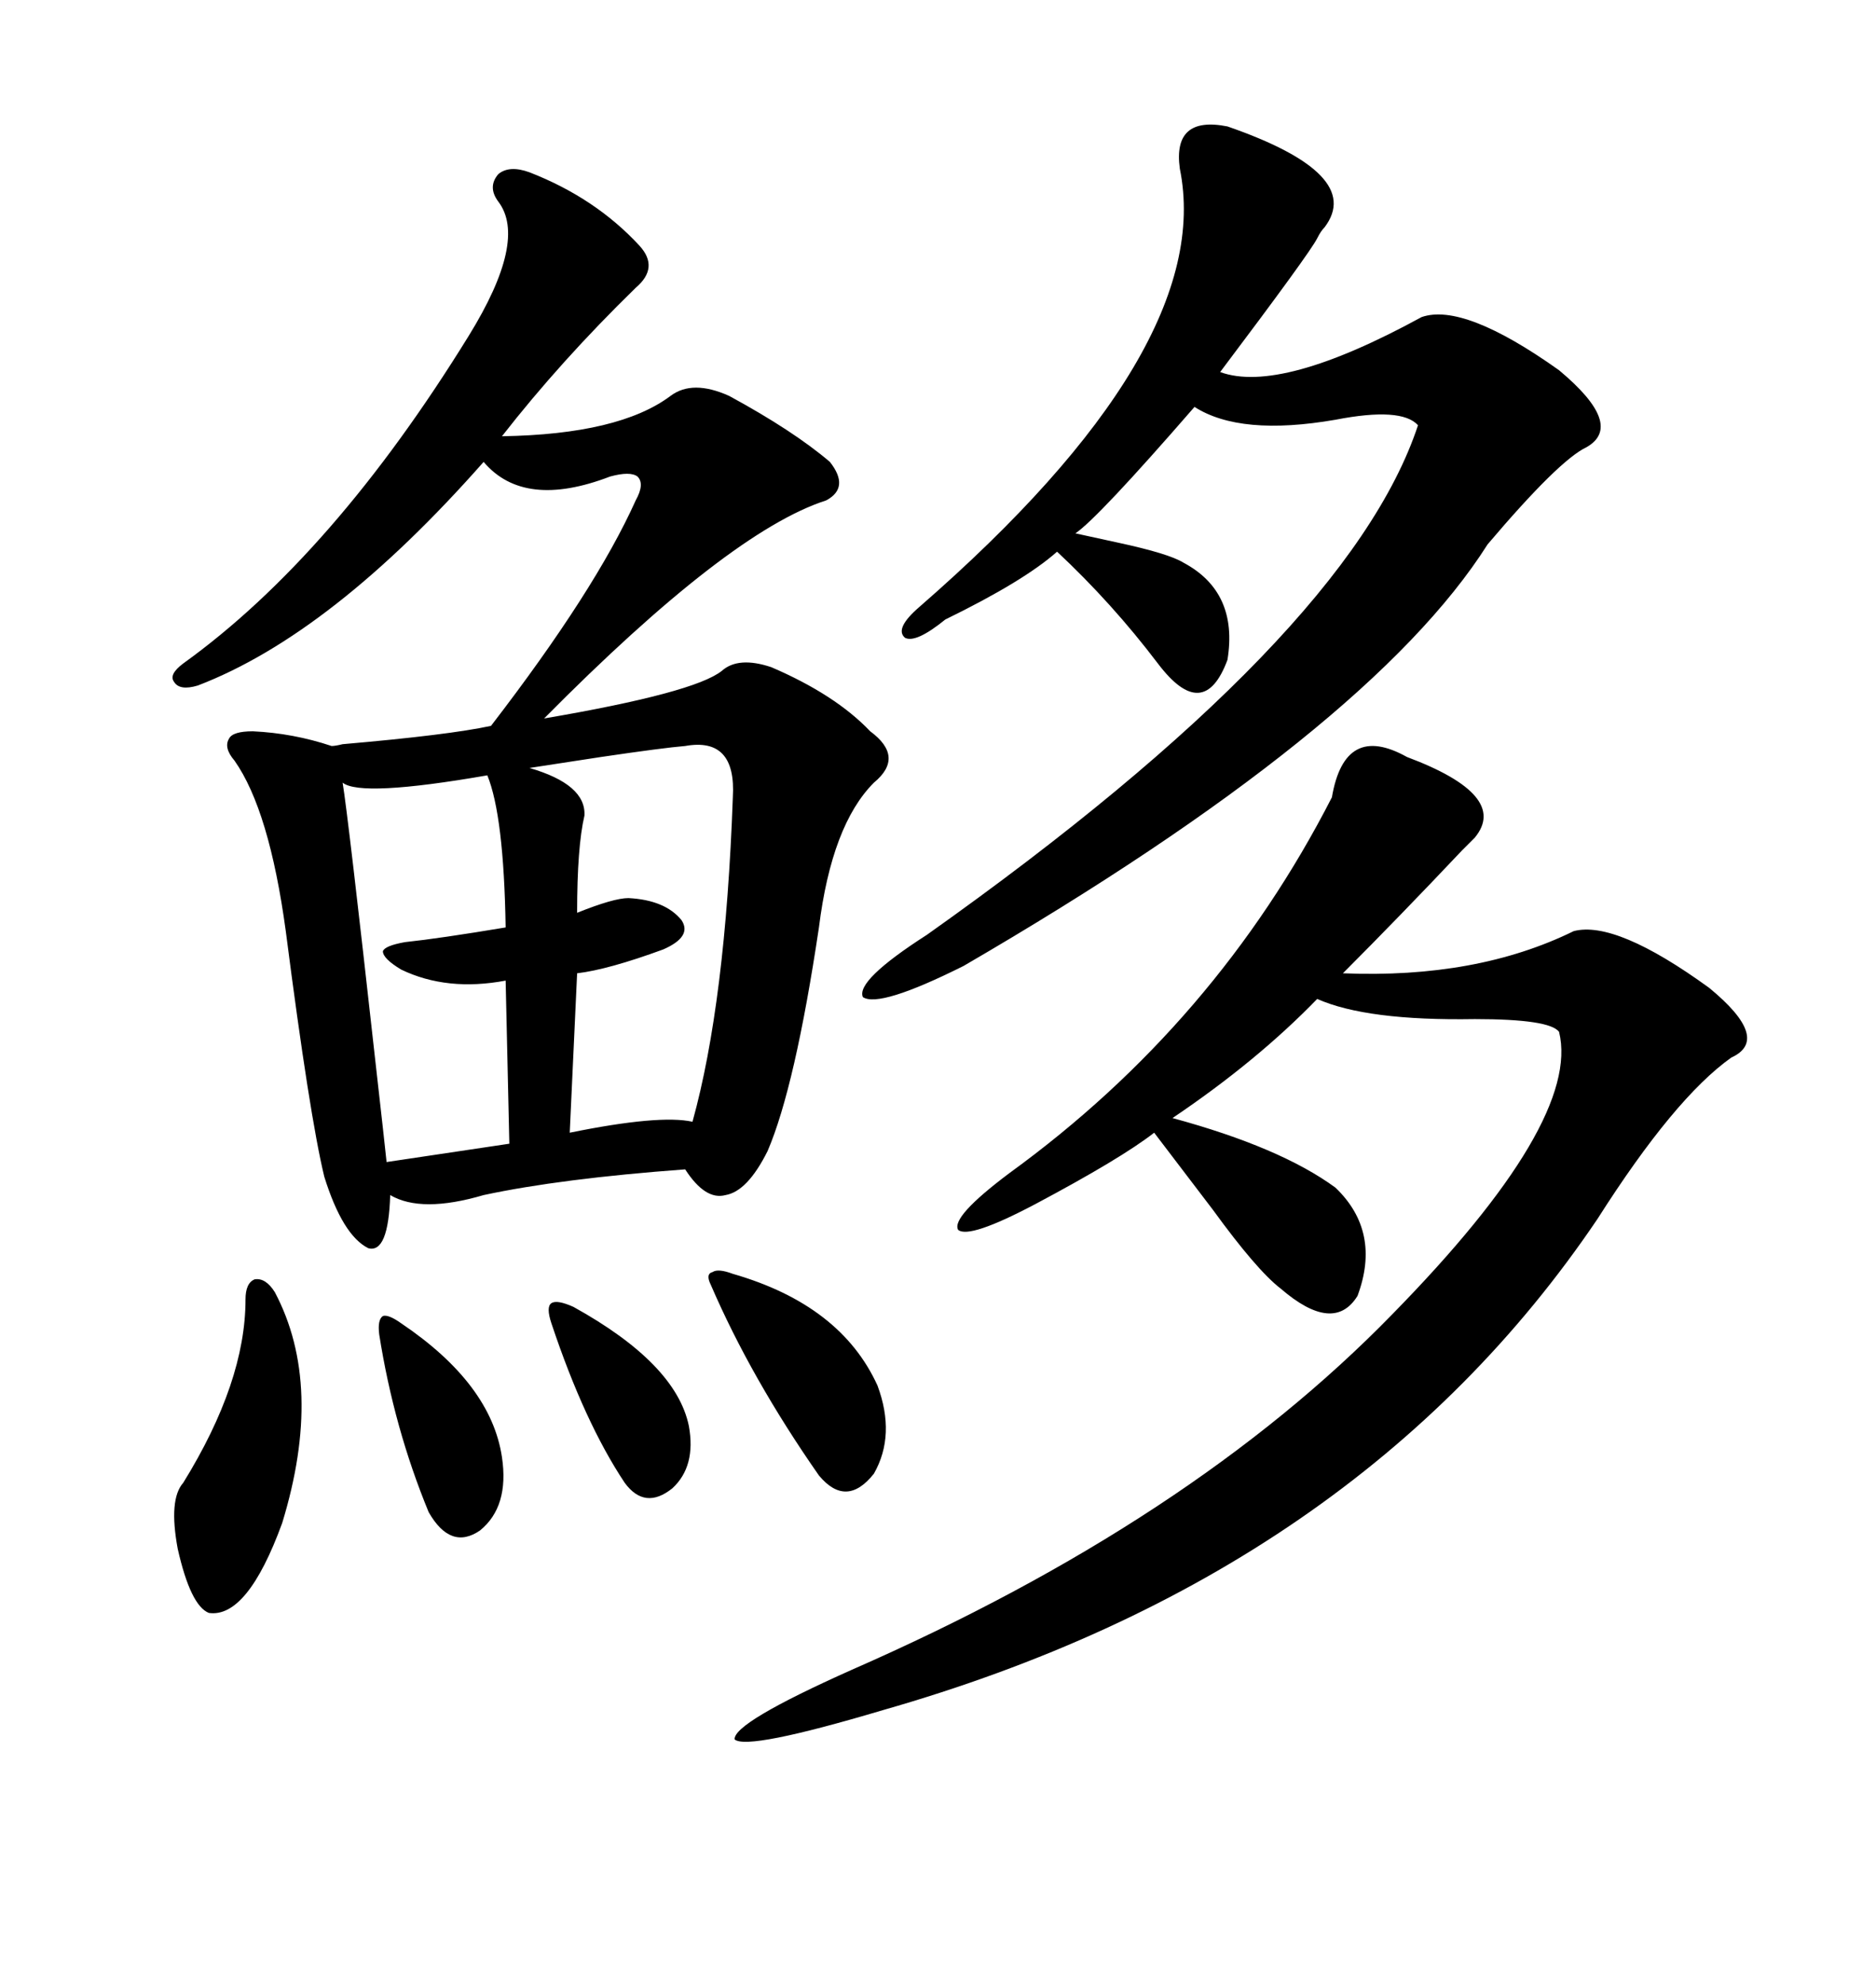 <svg xmlns="http://www.w3.org/2000/svg" xmlns:xlink="http://www.w3.org/1999/xlink" width="300" height="317.285"><path d="M84.67 27.54L84.67 27.54Q95.21 31.64 102.25 39.26L102.25 39.26Q105.47 42.77 101.66 46.00L101.66 46.00Q89.65 57.71 80.27 69.73L80.27 69.73Q99.02 69.43 107.23 63.28L107.23 63.28Q110.74 60.64 116.60 63.28L116.60 63.28Q126.86 68.85 132.71 73.83L132.71 73.83Q135.94 77.93 132.13 79.98L132.13 79.98Q116.60 84.96 87.01 114.84L87.01 114.84Q111.04 110.74 115.43 107.23L115.43 107.23Q118.07 104.88 123.34 106.64L123.34 106.64Q133.59 111.04 139.16 116.89L139.16 116.89Q144.73 121.00 139.75 125.10L139.75 125.10Q133.01 131.84 130.96 148.24L130.96 148.24Q127.15 173.73 122.75 183.98L122.75 183.98Q119.53 190.43 116.02 191.02L116.02 191.02Q112.79 191.89 109.57 186.91L109.57 186.91Q89.65 188.38 77.34 191.02L77.34 191.02Q67.38 193.95 62.40 191.02L62.40 191.02Q62.11 200.39 58.89 199.51L58.89 199.51Q54.79 197.46 51.86 188.09L51.86 188.09Q49.51 178.42 45.70 148.83L45.70 148.83Q43.07 129.49 37.50 121.58L37.50 121.58Q35.74 119.53 36.62 118.07L36.62 118.07Q37.21 116.89 40.43 116.89L40.43 116.89Q46.88 117.19 53.03 119.24L53.03 119.24Q53.61 119.24 54.79 118.95L54.79 118.95Q71.78 117.48 78.52 116.02L78.52 116.02Q95.21 94.34 101.66 79.98L101.66 79.98Q103.13 77.34 101.95 76.17L101.95 76.17Q100.78 75.29 97.56 76.17L97.56 76.17Q83.79 81.45 77.34 73.83L77.34 73.83Q53.03 101.37 31.64 109.57L31.64 109.57Q28.71 110.45 27.83 108.98L27.83 108.98Q26.95 107.81 29.30 106.05L29.30 106.05Q53.32 88.77 75 53.61L75 53.61Q84.38 38.38 79.69 32.23L79.69 32.23Q77.93 29.88 79.69 27.83L79.69 27.83Q81.45 26.37 84.67 27.54ZM225 121.00L225 121.00Q241.41 127.15 235.84 133.89L235.84 133.89Q235.55 134.18 233.79 135.94L233.79 135.94Q223.83 146.48 214.75 155.57L214.75 155.57Q236.13 156.45 251.66 148.83L251.66 148.83Q258.40 147.07 273.34 157.91L273.34 157.91Q283.30 166.11 276.86 169.04L276.86 169.04Q267.77 175.49 255.47 194.82L255.47 194.82Q217.09 251.66 141.21 273.34L141.21 273.34Q119.53 279.79 117.48 278.03L117.48 278.03Q117.19 275.39 136.23 266.89L136.23 266.89Q190.43 243.16 222.66 210.06L222.66 210.06Q252.83 179.30 249.32 164.94L249.32 164.94Q247.85 162.89 235.84 162.89L235.84 162.89Q218.55 163.18 210.64 159.67L210.64 159.67Q200.98 169.63 187.50 178.71L187.50 178.71Q204.79 183.40 213.57 189.84L213.57 189.84Q220.90 196.88 217.09 207.13L217.09 207.13Q213.28 213.28 204.79 205.96L204.79 205.96Q200.98 203.03 193.95 193.36L193.95 193.36Q188.38 186.04 184.57 181.05L184.57 181.05Q179.30 185.16 165.53 192.48L165.53 192.48Q154.98 198.05 153.22 196.58L153.22 196.58Q152.05 194.53 161.43 187.50L161.43 187.50Q194.53 163.48 212.99 127.44L212.99 127.44Q215.04 115.43 225 121.00ZM196.29 20.21L196.29 20.21Q218.26 27.83 211.82 36.33L211.82 36.33Q211.23 36.91 210.64 38.09L210.64 38.09Q209.47 40.43 195.12 59.47L195.12 59.47Q204.79 62.99 227.34 50.68L227.34 50.68Q234.08 48.34 249.32 59.18L249.32 59.18Q259.86 67.97 253.71 71.48L253.71 71.48Q249.32 73.54 237.89 87.01L237.89 87.01Q219.14 116.60 154.10 154.39L154.10 154.39Q140.63 161.13 137.99 159.38L137.99 159.38Q136.82 156.74 148.24 149.41L148.24 149.41Q215.63 101.66 226.76 67.97L226.76 67.97Q224.12 65.04 213.57 67.09L213.57 67.09Q198.34 69.73 191.02 65.04L191.02 65.04Q175.49 82.91 171.97 85.25L171.97 85.25Q174.61 85.84 178.71 86.72L178.71 86.72Q186.91 88.48 189.26 89.94L189.26 89.94Q198.05 94.63 196.29 105.47L196.29 105.47Q192.48 115.72 185.16 106.05L185.16 106.05Q177.83 96.39 169.04 88.18L169.04 88.18Q163.77 92.87 151.17 99.02L151.17 99.02Q146.48 102.83 144.73 101.95L144.73 101.95Q142.97 100.49 147.07 96.97L147.07 96.97Q194.53 55.66 188.67 26.95L188.67 26.95Q187.50 18.46 196.29 20.21ZM109.57 119.24L109.57 119.24Q106.05 119.53 96.09 121.00L96.09 121.00Q88.48 122.17 84.67 122.75L84.67 122.75Q93.75 125.39 93.46 130.37L93.46 130.37Q92.29 135.35 92.29 145.90L92.29 145.90Q98.14 143.55 100.49 143.55L100.49 143.55Q106.35 143.85 108.98 147.07L108.98 147.07Q110.74 149.71 106.05 151.76L106.05 151.76Q97.27 154.98 92.29 155.57L92.29 155.57L91.11 181.05Q105.47 178.13 110.74 179.30L110.74 179.30Q116.02 160.25 117.19 127.44L117.19 127.44Q117.77 117.77 109.57 119.24ZM77.93 123.93L77.93 123.93Q57.71 127.44 54.79 125.10L54.79 125.10Q55.66 130.37 60.06 169.92L60.06 169.92Q61.52 182.81 61.82 185.74L61.82 185.74L81.45 182.81L80.86 156.74Q71.48 158.50 64.16 154.98L64.16 154.98Q61.23 153.22 61.23 152.05L61.23 152.05Q61.52 151.17 64.75 150.59L64.75 150.59Q70.31 150 80.86 148.24L80.86 148.24Q80.57 130.37 77.93 123.93ZM43.95 206.54L43.95 206.54Q51.86 221.48 45.12 243.46L45.12 243.46Q39.55 258.69 33.40 257.81L33.40 257.81Q30.47 256.64 28.42 247.56L28.42 247.56Q26.95 239.65 29.30 237.01L29.30 237.01Q39.26 220.90 39.26 207.71L39.26 207.71Q39.26 205.08 40.72 204.49L40.72 204.49Q42.48 204.20 43.95 206.54ZM117.19 203.61L117.19 203.61Q134.47 208.59 140.33 221.48L140.33 221.48Q143.26 229.39 139.75 235.55L139.75 235.55Q135.35 241.11 130.96 235.84L130.96 235.84Q120.12 220.31 113.67 205.37L113.67 205.37Q112.79 203.61 113.96 203.32L113.96 203.32Q114.84 202.73 117.19 203.61ZM64.16 211.52L64.16 211.52Q78.52 221.19 80.27 232.91L80.27 232.91Q81.45 240.82 76.76 244.63L76.76 244.63Q72.07 247.85 68.55 241.70L68.55 241.70Q62.99 228.22 60.64 213.28L60.64 213.28Q60.35 210.94 61.23 210.35L61.23 210.35Q62.11 210.06 64.16 211.52ZM91.70 208.89L91.70 208.89Q108.11 217.97 110.16 227.93L110.16 227.93Q111.33 234.38 107.52 237.89L107.52 237.89Q103.13 241.41 99.90 237.01L99.90 237.01Q93.46 227.34 88.18 211.52L88.18 211.52Q87.30 208.89 88.18 208.30L88.18 208.30Q89.06 207.71 91.70 208.89Z"/></svg>